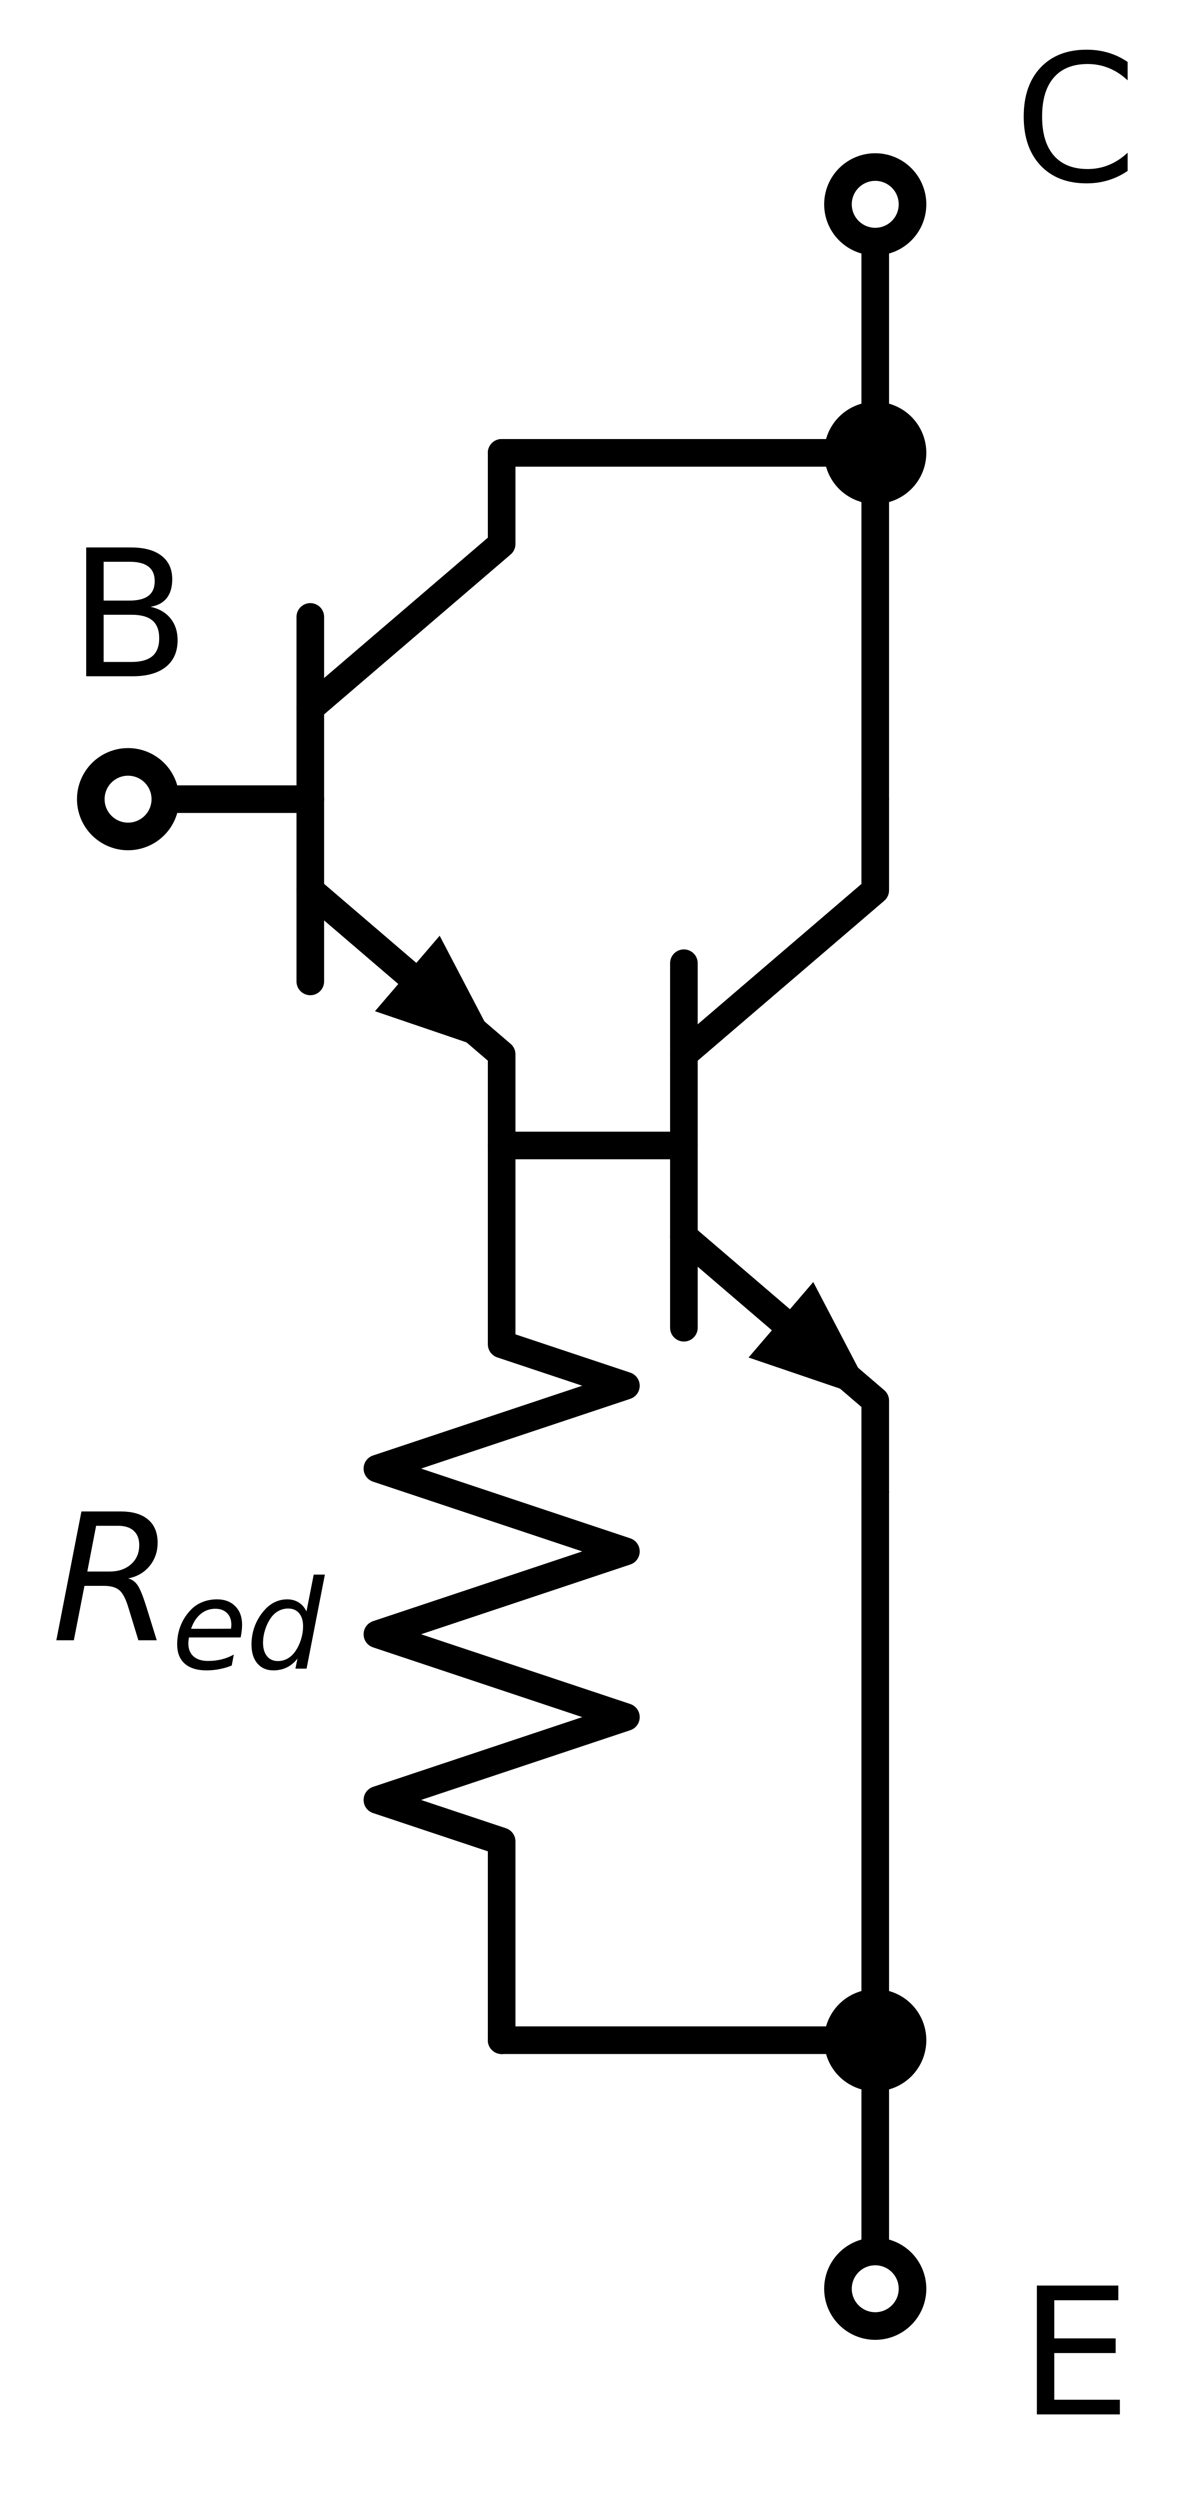 <?xml version="1.0" encoding="utf-8" standalone="no"?>
<!DOCTYPE svg PUBLIC "-//W3C//DTD SVG 1.1//EN"
  "http://www.w3.org/Graphics/SVG/1.1/DTD/svg11.dtd">
<svg xmlns:xlink="http://www.w3.org/1999/xlink" width="85.76pt" height="181.058pt" viewBox="0 0 85.76 181.058" xmlns="http://www.w3.org/2000/svg" version="1.1">
 <defs>
  <style type="text/css">*{stroke-linejoin: round; stroke-linecap: butt}</style>
 </defs>
 <g id="figure_1">
  <g id="patch_1">
   <path d="M 0 181.058 
L 85.76 181.058 
L 85.76 0 
L 0 0 
z
" style="fill: #ffffff"/>
  </g>
  <g id="axes_1">
   <g id="line2d_1">
    <path d="M 9.276 57.878 
L 22.476 57.878 
" clip-path="url(#p0ef1a4d829)" style="fill: none; stroke: #000000; stroke-width: 2; stroke-linecap: round"/>
   </g>
   <g id="line2d_2">
    <path d="M 22.476 44.678 
L 22.476 71.078 
" clip-path="url(#p0ef1a4d829)" style="fill: none; stroke: #000000; stroke-width: 2; stroke-linecap: round"/>
   </g>
   <g id="line2d_3">
    <path d="M 22.476 51.278 
L 36.336 39.398 
L 36.336 32.798 
" clip-path="url(#p0ef1a4d829)" style="fill: none; stroke: #000000; stroke-width: 2; stroke-linecap: round"/>
   </g>
   <g id="line2d_4">
    <path d="M 22.476 64.478 
L 36.336 76.358 
L 36.336 82.958 
" clip-path="url(#p0ef1a4d829)" style="fill: none; stroke: #000000; stroke-width: 2; stroke-linecap: round"/>
   </g>
   <g id="line2d_5">
    <path d="M 22.476 64.478 
L 29.503 70.501 
" clip-path="url(#p0ef1a4d829)" style="fill: none; stroke: #000000; stroke-width: 2; stroke-linecap: round"/>
   </g>
   <g id="patch_2">
    <path d="M 31.846 67.767 
L 36.336 76.358 
L 27.16 73.234 
z
" clip-path="url(#p0ef1a4d829)"/>
   </g>
   <g id="line2d_6">
    <path d="M 36.336 82.958 
L 49.536 82.958 
" clip-path="url(#p0ef1a4d829)" style="fill: none; stroke: #000000; stroke-width: 2; stroke-linecap: round"/>
   </g>
   <g id="line2d_7">
    <path d="M 49.536 69.758 
L 49.536 96.158 
" clip-path="url(#p0ef1a4d829)" style="fill: none; stroke: #000000; stroke-width: 2; stroke-linecap: round"/>
   </g>
   <g id="line2d_8">
    <path d="M 49.536 76.358 
L 63.396 64.478 
L 63.396 57.878 
" clip-path="url(#p0ef1a4d829)" style="fill: none; stroke: #000000; stroke-width: 2; stroke-linecap: round"/>
   </g>
   <g id="line2d_9">
    <path d="M 49.536 89.558 
L 63.396 101.438 
L 63.396 108.038 
" clip-path="url(#p0ef1a4d829)" style="fill: none; stroke: #000000; stroke-width: 2; stroke-linecap: round"/>
   </g>
   <g id="line2d_10">
    <path d="M 49.536 89.558 
L 56.563 95.581 
" clip-path="url(#p0ef1a4d829)" style="fill: none; stroke: #000000; stroke-width: 2; stroke-linecap: round"/>
   </g>
   <g id="patch_3">
    <path d="M 58.906 92.847 
L 63.396 101.438 
L 54.22 98.314 
z
" clip-path="url(#p0ef1a4d829)"/>
   </g>
   <g id="line2d_11">
    <path d="M 36.336 82.958 
L 36.336 97.358 
L 45.336 100.358 
L 27.336 106.358 
L 45.336 112.358 
L 27.336 118.358 
L 45.336 124.358 
L 27.336 130.358 
L 36.336 133.358 
L 36.336 147.758 
" clip-path="url(#p0ef1a4d829)" style="fill: none; stroke: #000000; stroke-width: 2; stroke-linecap: round"/>
   </g>
   <g id="line2d_12">
    <path d="M 63.396 108.038 
L 63.396 127.898 
L 63.396 147.758 
" clip-path="url(#p0ef1a4d829)" style="fill: none; stroke: #000000; stroke-width: 2; stroke-linecap: round"/>
   </g>
   <g id="line2d_13">
    <path d="M 63.396 147.758 
L 49.866 147.758 
L 36.336 147.758 
" clip-path="url(#p0ef1a4d829)" style="fill: none; stroke: #000000; stroke-width: 2; stroke-linecap: round"/>
   </g>
   <g id="line2d_14">
    <path d="M 63.396 57.878 
L 63.396 45.338 
L 63.396 32.798 
" clip-path="url(#p0ef1a4d829)" style="fill: none; stroke: #000000; stroke-width: 2; stroke-linecap: round"/>
   </g>
   <g id="line2d_15">
    <path d="M 63.396 32.798 
L 49.866 32.798 
L 36.336 32.798 
" clip-path="url(#p0ef1a4d829)" style="fill: none; stroke: #000000; stroke-width: 2; stroke-linecap: round"/>
   </g>
   <g id="line2d_16">
    <path d="M 63.396 32.798 
L 63.396 23.798 
L 63.396 14.798 
" clip-path="url(#p0ef1a4d829)" style="fill: none; stroke: #000000; stroke-width: 2; stroke-linecap: round"/>
   </g>
   <g id="line2d_17">
    <path d="M 63.396 147.758 
L 63.396 156.758 
L 63.396 165.758 
" clip-path="url(#p0ef1a4d829)" style="fill: none; stroke: #000000; stroke-width: 2; stroke-linecap: round"/>
   </g>
   <g id="text_1">
    <!-- $R_{ed}$ -->
    <g transform="translate(3.736 118.807) scale(0.125 -0.125)">
     <defs>
      <path id="DejaVuSans-Oblique-52" d="M 1613 4147 
L 1294 2491 
L 2106 2491 
Q 2584 2491 2879 2755 
Q 3175 3019 3175 3444 
Q 3175 3784 2976 3965 
Q 2778 4147 2406 4147 
L 1613 4147 
z
M 2772 2241 
Q 2972 2194 3105 2009 
Q 3238 1825 3413 1275 
L 3809 0 
L 3144 0 
L 2778 1197 
Q 2638 1659 2453 1815 
Q 2269 1972 1888 1972 
L 1191 1972 
L 806 0 
L 172 0 
L 1081 4666 
L 2503 4666 
Q 3150 4666 3495 4373 
Q 3841 4081 3841 3531 
Q 3841 3044 3547 2687 
Q 3253 2331 2772 2241 
z
" transform="scale(0.016)"/>
      <path id="DejaVuSans-Oblique-65" d="M 3078 2063 
Q 3088 2113 3092 2166 
Q 3097 2219 3097 2272 
Q 3097 2653 2873 2875 
Q 2650 3097 2266 3097 
Q 1838 3097 1509 2826 
Q 1181 2556 1013 2059 
L 3078 2063 
z
M 3578 1613 
L 903 1613 
Q 884 1494 878 1425 
Q 872 1356 872 1306 
Q 872 872 1139 634 
Q 1406 397 1894 397 
Q 2269 397 2603 481 
Q 2938 566 3225 728 
L 3116 159 
Q 2806 34 2476 -28 
Q 2147 -91 1806 -91 
Q 1078 -91 686 257 
Q 294 606 294 1247 
Q 294 1794 489 2264 
Q 684 2734 1063 3103 
Q 1306 3334 1642 3459 
Q 1978 3584 2356 3584 
Q 2950 3584 3301 3228 
Q 3653 2872 3653 2272 
Q 3653 2128 3634 1964 
Q 3616 1800 3578 1613 
z
" transform="scale(0.016)"/>
      <path id="DejaVuSans-Oblique-64" d="M 2675 525 
Q 2444 222 2128 65 
Q 1813 -91 1428 -91 
Q 903 -91 598 267 
Q 294 625 294 1247 
Q 294 1766 478 2236 
Q 663 2706 1013 3078 
Q 1244 3325 1534 3454 
Q 1825 3584 2144 3584 
Q 2481 3584 2739 3421 
Q 2997 3259 3138 2956 
L 3513 4863 
L 4091 4863 
L 3144 0 
L 2566 0 
L 2675 525 
z
M 891 1350 
Q 891 897 1095 644 
Q 1300 391 1663 391 
Q 1931 391 2161 520 
Q 2391 650 2566 903 
Q 2750 1166 2856 1509 
Q 2963 1853 2963 2188 
Q 2963 2622 2758 2865 
Q 2553 3109 2194 3109 
Q 1922 3109 1687 2981 
Q 1453 2853 1288 2613 
Q 1106 2353 998 2009 
Q 891 1666 891 1350 
z
" transform="scale(0.016)"/>
     </defs>
     <use xlink:href="#DejaVuSans-Oblique-52" transform="translate(0 0.094)"/>
     <use xlink:href="#DejaVuSans-Oblique-65" transform="translate(69.482 -16.312) scale(0.7)"/>
     <use xlink:href="#DejaVuSans-Oblique-64" transform="translate(112.549 -16.312) scale(0.7)"/>
    </g>
   </g>
   <g id="patch_4">
    <path d="M 9.276 60.578 
C 9.992 60.578 10.679 60.293 11.185 59.787 
C 11.692 59.281 11.976 58.594 11.976 57.878 
C 11.976 57.162 11.692 56.475 11.185 55.968 
C 10.679 55.462 9.992 55.178 9.276 55.178 
C 8.56 55.178 7.873 55.462 7.367 55.968 
C 6.86 56.475 6.576 57.162 6.576 57.878 
C 6.576 58.594 6.86 59.281 7.367 59.787 
C 7.873 60.293 8.56 60.578 9.276 60.578 
z
" clip-path="url(#p0ef1a4d829)" style="fill: #ffffff; stroke: #000000; stroke-width: 2; stroke-linejoin: miter"/>
   </g>
   <g id="text_2">
    <!-- B -->
    <g transform="translate(4.988 48.978) scale(0.125 -0.125)">
     <defs>
      <path id="DejaVuSans-42" d="M 1259 2228 
L 1259 519 
L 2272 519 
Q 2781 519 3026 730 
Q 3272 941 3272 1375 
Q 3272 1813 3026 2020 
Q 2781 2228 2272 2228 
L 1259 2228 
z
M 1259 4147 
L 1259 2741 
L 2194 2741 
Q 2656 2741 2882 2914 
Q 3109 3088 3109 3444 
Q 3109 3797 2882 3972 
Q 2656 4147 2194 4147 
L 1259 4147 
z
M 628 4666 
L 2241 4666 
Q 2963 4666 3353 4366 
Q 3744 4066 3744 3513 
Q 3744 3084 3544 2831 
Q 3344 2578 2956 2516 
Q 3422 2416 3680 2098 
Q 3938 1781 3938 1306 
Q 3938 681 3513 340 
Q 3088 0 2303 0 
L 628 0 
L 628 4666 
z
" transform="scale(0.016)"/>
     </defs>
     <use xlink:href="#DejaVuSans-42"/>
    </g>
   </g>
   <g id="patch_5">
    <path d="M 63.396 150.458 
C 64.112 150.458 64.799 150.173 65.305 149.667 
C 65.812 149.161 66.096 148.474 66.096 147.758 
C 66.096 147.042 65.812 146.355 65.305 145.848 
C 64.799 145.342 64.112 145.058 63.396 145.058 
C 62.68 145.058 61.993 145.342 61.487 145.848 
C 60.98 146.355 60.696 147.042 60.696 147.758 
C 60.696 148.474 60.98 149.161 61.487 149.667 
C 61.993 150.173 62.68 150.458 63.396 150.458 
z
" clip-path="url(#p0ef1a4d829)" style="stroke: #000000; stroke-width: 2; stroke-linejoin: miter"/>
   </g>
   <g id="patch_6">
    <path d="M 63.396 35.498 
C 64.112 35.498 64.799 35.213 65.305 34.707 
C 65.812 34.201 66.096 33.514 66.096 32.798 
C 66.096 32.082 65.812 31.395 65.305 30.888 
C 64.799 30.382 64.112 30.098 63.396 30.098 
C 62.68 30.098 61.993 30.382 61.487 30.888 
C 60.98 31.395 60.696 32.082 60.696 32.798 
C 60.696 33.514 60.98 34.201 61.487 34.707 
C 61.993 35.213 62.68 35.498 63.396 35.498 
z
" clip-path="url(#p0ef1a4d829)" style="stroke: #000000; stroke-width: 2; stroke-linejoin: miter"/>
   </g>
   <g id="patch_7">
    <path d="M 63.396 17.498 
C 64.112 17.498 64.799 17.213 65.305 16.707 
C 65.812 16.201 66.096 15.514 66.096 14.798 
C 66.096 14.082 65.812 13.395 65.305 12.888 
C 64.799 12.382 64.112 12.098 63.396 12.098 
C 62.68 12.098 61.993 12.382 61.487 12.888 
C 60.98 13.395 60.696 14.082 60.696 14.798 
C 60.696 15.514 60.98 16.201 61.487 16.707 
C 61.993 17.213 62.68 17.498 63.396 17.498 
z
" clip-path="url(#p0ef1a4d829)" style="fill: #ffffff; stroke: #000000; stroke-width: 2; stroke-linejoin: miter"/>
   </g>
   <g id="text_3">
    <!-- C -->
    <g transform="translate(73.432 13.098) scale(0.125 -0.125)">
     <defs>
      <path id="DejaVuSans-43" d="M 4122 4306 
L 4122 3641 
Q 3803 3938 3442 4084 
Q 3081 4231 2675 4231 
Q 1875 4231 1450 3742 
Q 1025 3253 1025 2328 
Q 1025 1406 1450 917 
Q 1875 428 2675 428 
Q 3081 428 3442 575 
Q 3803 722 4122 1019 
L 4122 359 
Q 3791 134 3420 21 
Q 3050 -91 2638 -91 
Q 1578 -91 968 557 
Q 359 1206 359 2328 
Q 359 3453 968 4101 
Q 1578 4750 2638 4750 
Q 3056 4750 3426 4639 
Q 3797 4528 4122 4306 
z
" transform="scale(0.016)"/>
     </defs>
     <use xlink:href="#DejaVuSans-43"/>
    </g>
   </g>
   <g id="patch_8">
    <path d="M 63.396 168.458 
C 64.112 168.458 64.799 168.173 65.305 167.667 
C 65.812 167.161 66.096 166.474 66.096 165.758 
C 66.096 165.042 65.812 164.355 65.305 163.848 
C 64.799 163.342 64.112 163.058 63.396 163.058 
C 62.68 163.058 61.993 163.342 61.487 163.848 
C 60.98 164.355 60.696 165.042 60.696 165.758 
C 60.696 166.474 60.98 167.161 61.487 167.667 
C 61.993 168.173 62.68 168.458 63.396 168.458 
z
" clip-path="url(#p0ef1a4d829)" style="fill: #ffffff; stroke: #000000; stroke-width: 2; stroke-linejoin: miter"/>
   </g>
   <g id="text_4">
    <!-- E -->
    <g transform="translate(73.847 174.858) scale(0.125 -0.125)">
     <defs>
      <path id="DejaVuSans-45" d="M 628 4666 
L 3578 4666 
L 3578 4134 
L 1259 4134 
L 1259 2753 
L 3481 2753 
L 3481 2222 
L 1259 2222 
L 1259 531 
L 3634 531 
L 3634 0 
L 628 0 
L 628 4666 
z
" transform="scale(0.016)"/>
     </defs>
     <use xlink:href="#DejaVuSans-45"/>
    </g>
   </g>
  </g>
 </g>
 <defs>
  <clipPath id="p0ef1a4d829">
   <rect x="3.6" y="4.28" width="65.472" height="171.996"/>
  </clipPath>
 </defs>
</svg>
